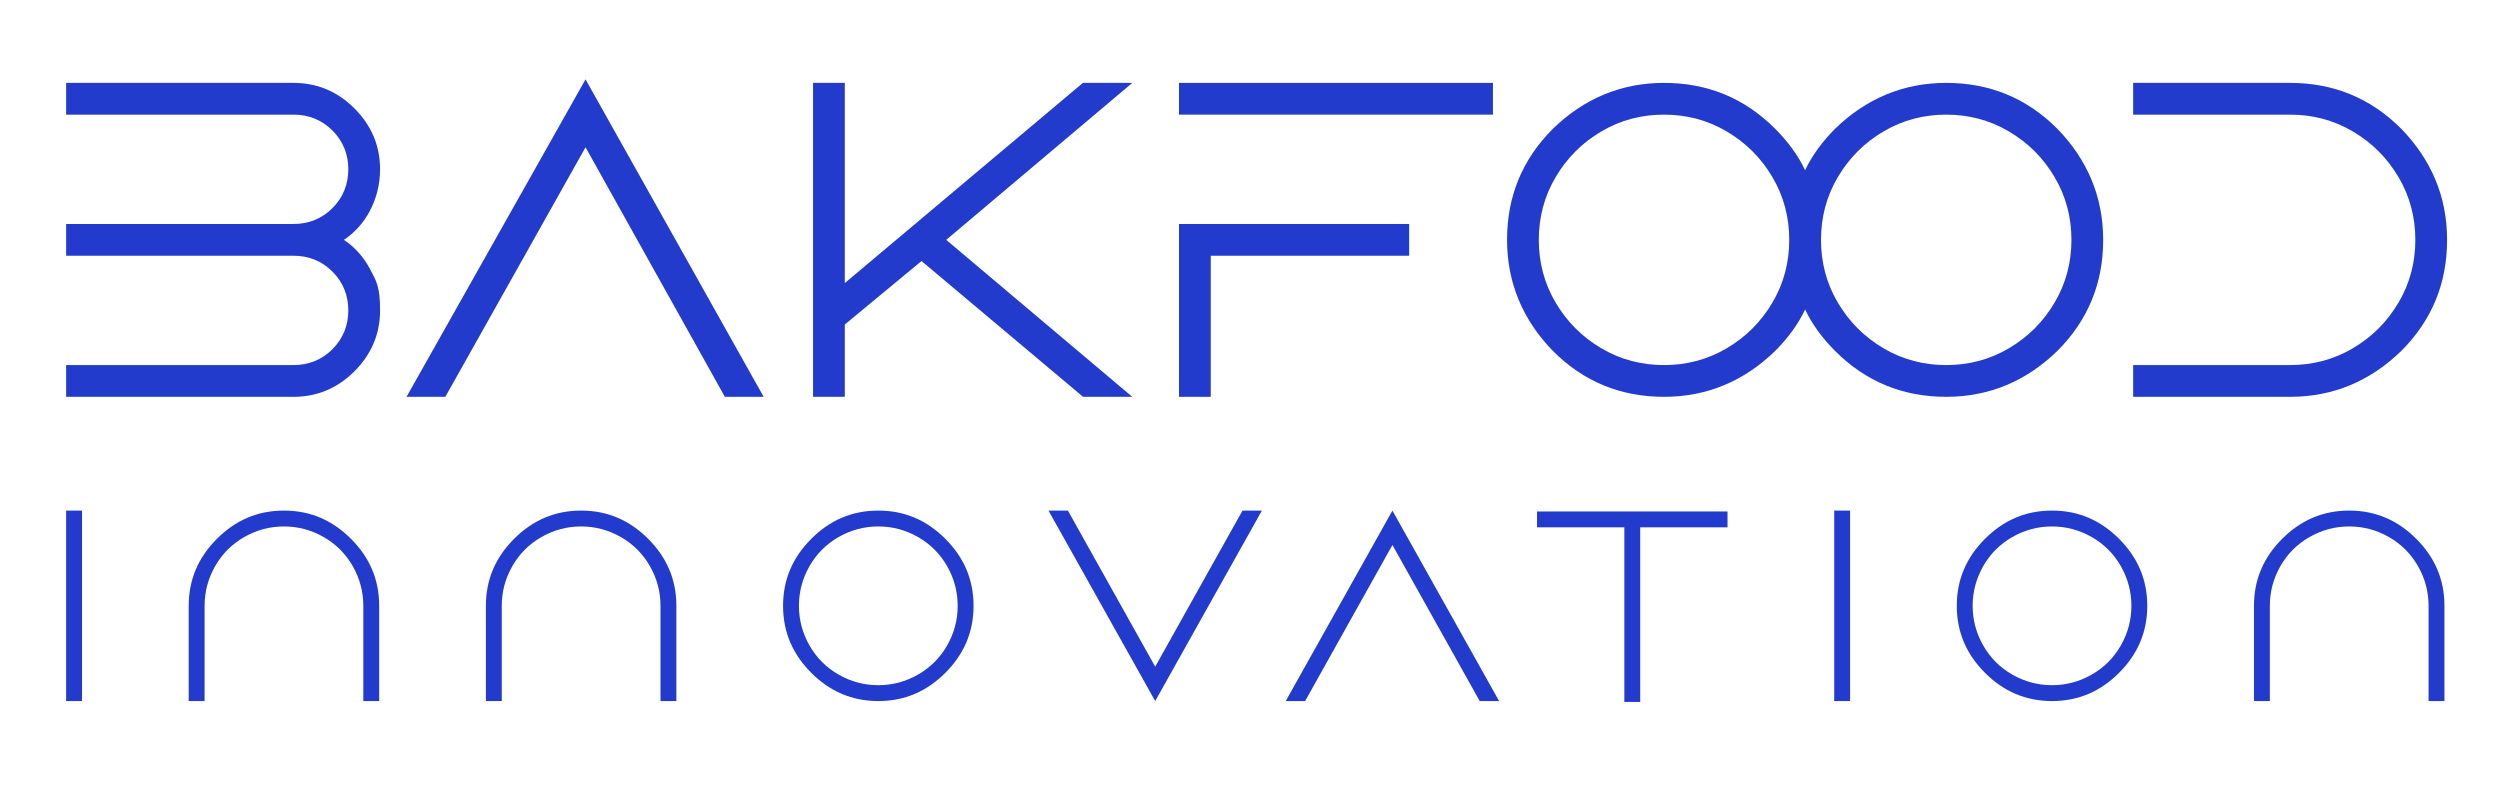 <?xml version="1.0" encoding="UTF-8"?>
<svg id="Livello_1" xmlns="http://www.w3.org/2000/svg" version="1.1" viewBox="0 0 283.5 89.3">
  <!-- Generator: Adobe Illustrator 29.3.0, SVG Export Plug-In . SVG Version: 2.1.0 Build 67)  -->
  <defs>
    <style>
      .st0 {
        fill: #223bcd;
      }

      .st1 {
        fill: #223bcd;
      }
    </style>
  </defs>
  <g>
    <path class="st0" d="M7.5,79.5v-21.6h1.8v21.6h-1.8Z"/>
    <path class="st0" d="M24.6,61.1c2.1-2.1,4.6-3.2,7.6-3.2s5.5,1.1,7.6,3.2c2.1,2.1,3.2,4.6,3.2,7.6v10.8h-1.8v-10.8c0-1.6-.4-3.1-1.2-4.5-.8-1.4-1.9-2.5-3.3-3.3-1.4-.8-2.9-1.2-4.5-1.2s-3.1.4-4.5,1.2c-1.4.8-2.5,1.9-3.3,3.3-.8,1.4-1.2,2.9-1.2,4.5v10.8h-1.8v-10.8c0-3,1.1-5.5,3.2-7.6Z"/>
    <path class="st0" d="M58.3,61.1c2.1-2.1,4.6-3.2,7.6-3.2s5.5,1.1,7.6,3.2c2.1,2.1,3.2,4.6,3.2,7.6v10.8h-1.8v-10.8c0-1.6-.4-3.1-1.2-4.5-.8-1.4-1.9-2.5-3.3-3.3-1.4-.8-2.9-1.2-4.5-1.2s-3.1.4-4.5,1.2c-1.4.8-2.5,1.9-3.3,3.3-.8,1.4-1.2,2.9-1.2,4.5v10.8h-1.8v-10.8c0-3,1.1-5.5,3.2-7.6Z"/>
    <path class="st0" d="M92,61.1c2.1-2.1,4.6-3.2,7.6-3.2s5.5,1.1,7.6,3.2c2.1,2.1,3.2,4.6,3.2,7.6s-1.1,5.5-3.2,7.6c-2.1,2.1-4.6,3.2-7.6,3.2s-5.5-1.1-7.6-3.2c-2.1-2.1-3.2-4.6-3.2-7.6s1.1-5.5,3.2-7.6ZM95.1,76.5c1.4.8,2.9,1.2,4.5,1.2s3.1-.4,4.5-1.2c1.4-.8,2.5-1.9,3.3-3.3.8-1.4,1.2-2.9,1.2-4.5s-.4-3.1-1.2-4.5c-.8-1.4-1.9-2.5-3.3-3.3-1.4-.8-2.9-1.2-4.5-1.2s-3.1.4-4.5,1.2c-1.4.8-2.5,1.9-3.3,3.3-.8,1.4-1.2,2.9-1.2,4.5s.4,3.1,1.2,4.5c.8,1.4,1.9,2.5,3.3,3.3Z"/>
    <path class="st0" d="M131,75.6l9.9-17.7h2.2l-12.1,21.6-12.1-21.6h2.2l9.9,17.7Z"/>
    <path class="st0" d="M145.8,79.5l12.1-21.6,12.1,21.6h-2.2l-9.9-17.7-9.9,17.7h-2.2Z"/>
    <path class="st0" d="M174.3,59.8v-1.8h21.6v1.8h-9.9v19.8h-1.8v-19.8h-9.9Z"/>
    <path class="st0" d="M208,79.5v-21.6h1.8v21.6h-1.8Z"/>
    <path class="st0" d="M225.1,61.1c2.1-2.1,4.6-3.2,7.6-3.2s5.5,1.1,7.6,3.2c2.1,2.1,3.2,4.6,3.2,7.6s-1.1,5.5-3.2,7.6-4.6,3.2-7.6,3.2-5.5-1.1-7.6-3.2-3.2-4.6-3.2-7.6,1.1-5.5,3.2-7.6ZM228.2,76.5c1.4.8,2.9,1.2,4.5,1.2s3.1-.4,4.5-1.2c1.4-.8,2.5-1.9,3.3-3.3s1.2-2.9,1.2-4.5-.4-3.1-1.2-4.5c-.8-1.4-1.9-2.5-3.3-3.3-1.4-.8-2.9-1.2-4.5-1.2s-3.1.4-4.5,1.2c-1.4.8-2.5,1.9-3.3,3.3-.8,1.4-1.2,2.9-1.2,4.5s.4,3.1,1.2,4.5,1.9,2.5,3.3,3.3Z"/>
    <path class="st0" d="M258.8,61.1c2.1-2.1,4.6-3.2,7.6-3.2s5.5,1.1,7.6,3.2c2.1,2.1,3.2,4.6,3.2,7.6v10.8h-1.8v-10.8c0-1.6-.4-3.1-1.2-4.5-.8-1.4-1.9-2.5-3.3-3.3-1.4-.8-2.9-1.2-4.5-1.2s-3.1.4-4.5,1.2c-1.4.8-2.5,1.9-3.3,3.3-.8,1.4-1.2,2.9-1.2,4.5v10.8h-1.8v-10.8c0-3,1.1-5.5,3.2-7.6Z"/>
  </g>
  <path class="st1" d="M41.9,24c.8-1.5,1.2-3.1,1.2-4.8,0-2.7-1-5-2.9-6.9-1.9-1.9-4.2-2.9-6.9-2.9H7.5v3.6h25.8c1.7,0,3.2.6,4.4,1.8,1.2,1.2,1.8,2.7,1.8,4.4s-.6,3.2-1.8,4.4c-1.2,1.2-2.7,1.8-4.4,1.8H7.5v3.6h25.8c1.7,0,3.2.6,4.4,1.8,1.2,1.2,1.8,2.7,1.8,4.4s-.6,3.2-1.8,4.4-2.7,1.8-4.4,1.8H7.5v3.6h25.8c2.7,0,5-1,6.9-2.9,1.9-1.9,2.9-4.2,2.9-6.9s-.4-3.3-1.2-4.8c-.7-1.3-1.7-2.4-2.9-3.2,1.2-.8,2.2-1.9,2.9-3.2Z"/>
  <polygon class="st1" points="46.1 45 50.5 45 66.4 16.7 82.2 45 86.6 45 66.4 9 46.1 45"/>
  <polygon class="st1" points="122.8 9.4 95.8 32.1 95.8 9.4 92.2 9.4 92.2 45 95.8 45 95.8 36.8 104.5 29.6 122.7 44.9 122.8 45 128.4 45 107.3 27.2 128.4 9.4 122.8 9.4"/>
  <rect class="st1" x="133.7" y="9.4" width="35.6" height="3.6"/>
  <polygon class="st1" points="133.7 45 137.3 45 137.3 29 159.8 29 159.8 25.4 133.7 25.4 133.7 45"/>
  <path class="st1" d="M220.7,9.4c-4.9,0-9.1,1.8-12.6,5.2-1.4,1.4-2.6,3-3.4,4.7-.8-1.7-2-3.3-3.4-4.7-3.5-3.5-7.7-5.2-12.6-5.2s-9.1,1.8-12.6,5.2c-3.5,3.5-5.2,7.7-5.2,12.6s1.8,9.1,5.2,12.6c3.5,3.5,7.7,5.2,12.6,5.2s9.1-1.8,12.6-5.2c1.4-1.4,2.6-3,3.4-4.7.8,1.7,2,3.3,3.4,4.7,3.5,3.5,7.7,5.2,12.6,5.2s9.1-1.8,12.6-5.2c3.5-3.5,5.2-7.7,5.2-12.6s-1.8-9.1-5.2-12.6c-3.5-3.5-7.7-5.2-12.6-5.2ZM202.9,27.2c0,2.5-.6,4.9-1.9,7.1-1.3,2.2-3,3.9-5.2,5.2-2.2,1.3-4.6,1.9-7.1,1.9s-4.9-.6-7.1-1.9c-2.2-1.3-3.9-3-5.2-5.2-1.3-2.2-1.9-4.6-1.9-7.1s.6-4.9,1.9-7.1c1.3-2.2,3-3.9,5.2-5.2,2.2-1.3,4.6-1.9,7.1-1.9s4.9.6,7.1,1.9c2.2,1.3,3.9,3,5.2,5.2,1.3,2.2,1.9,4.6,1.9,7.1ZM234.9,27.2c0,2.5-.6,4.9-1.9,7.1-1.3,2.2-3,3.9-5.2,5.2-2.2,1.3-4.6,1.9-7.1,1.9s-4.9-.6-7.1-1.9c-2.2-1.3-3.9-3-5.2-5.2-1.3-2.2-1.9-4.6-1.9-7.1s.6-4.9,1.9-7.1c1.3-2.2,3-3.9,5.2-5.2,2.2-1.3,4.6-1.9,7.1-1.9s4.9.6,7.1,1.9c2.2,1.3,3.9,3,5.2,5.2,1.3,2.2,1.9,4.6,1.9,7.1Z"/>
  <path class="st1" d="M272.3,39.8c3.5-3.5,5.2-7.7,5.2-12.6s-1.8-9.1-5.2-12.6c-3.5-3.5-7.7-5.2-12.6-5.2h-17.8v3.6h17.8c2.5,0,4.9.6,7.1,1.9,2.2,1.3,3.9,3,5.2,5.2,1.3,2.2,1.9,4.6,1.9,7.1s-.6,4.9-1.9,7.1c-1.3,2.2-3,3.9-5.2,5.2-2.2,1.3-4.6,1.9-7.1,1.9h-17.8v3.6h17.8c4.9,0,9.1-1.8,12.6-5.2Z"/>
</svg>